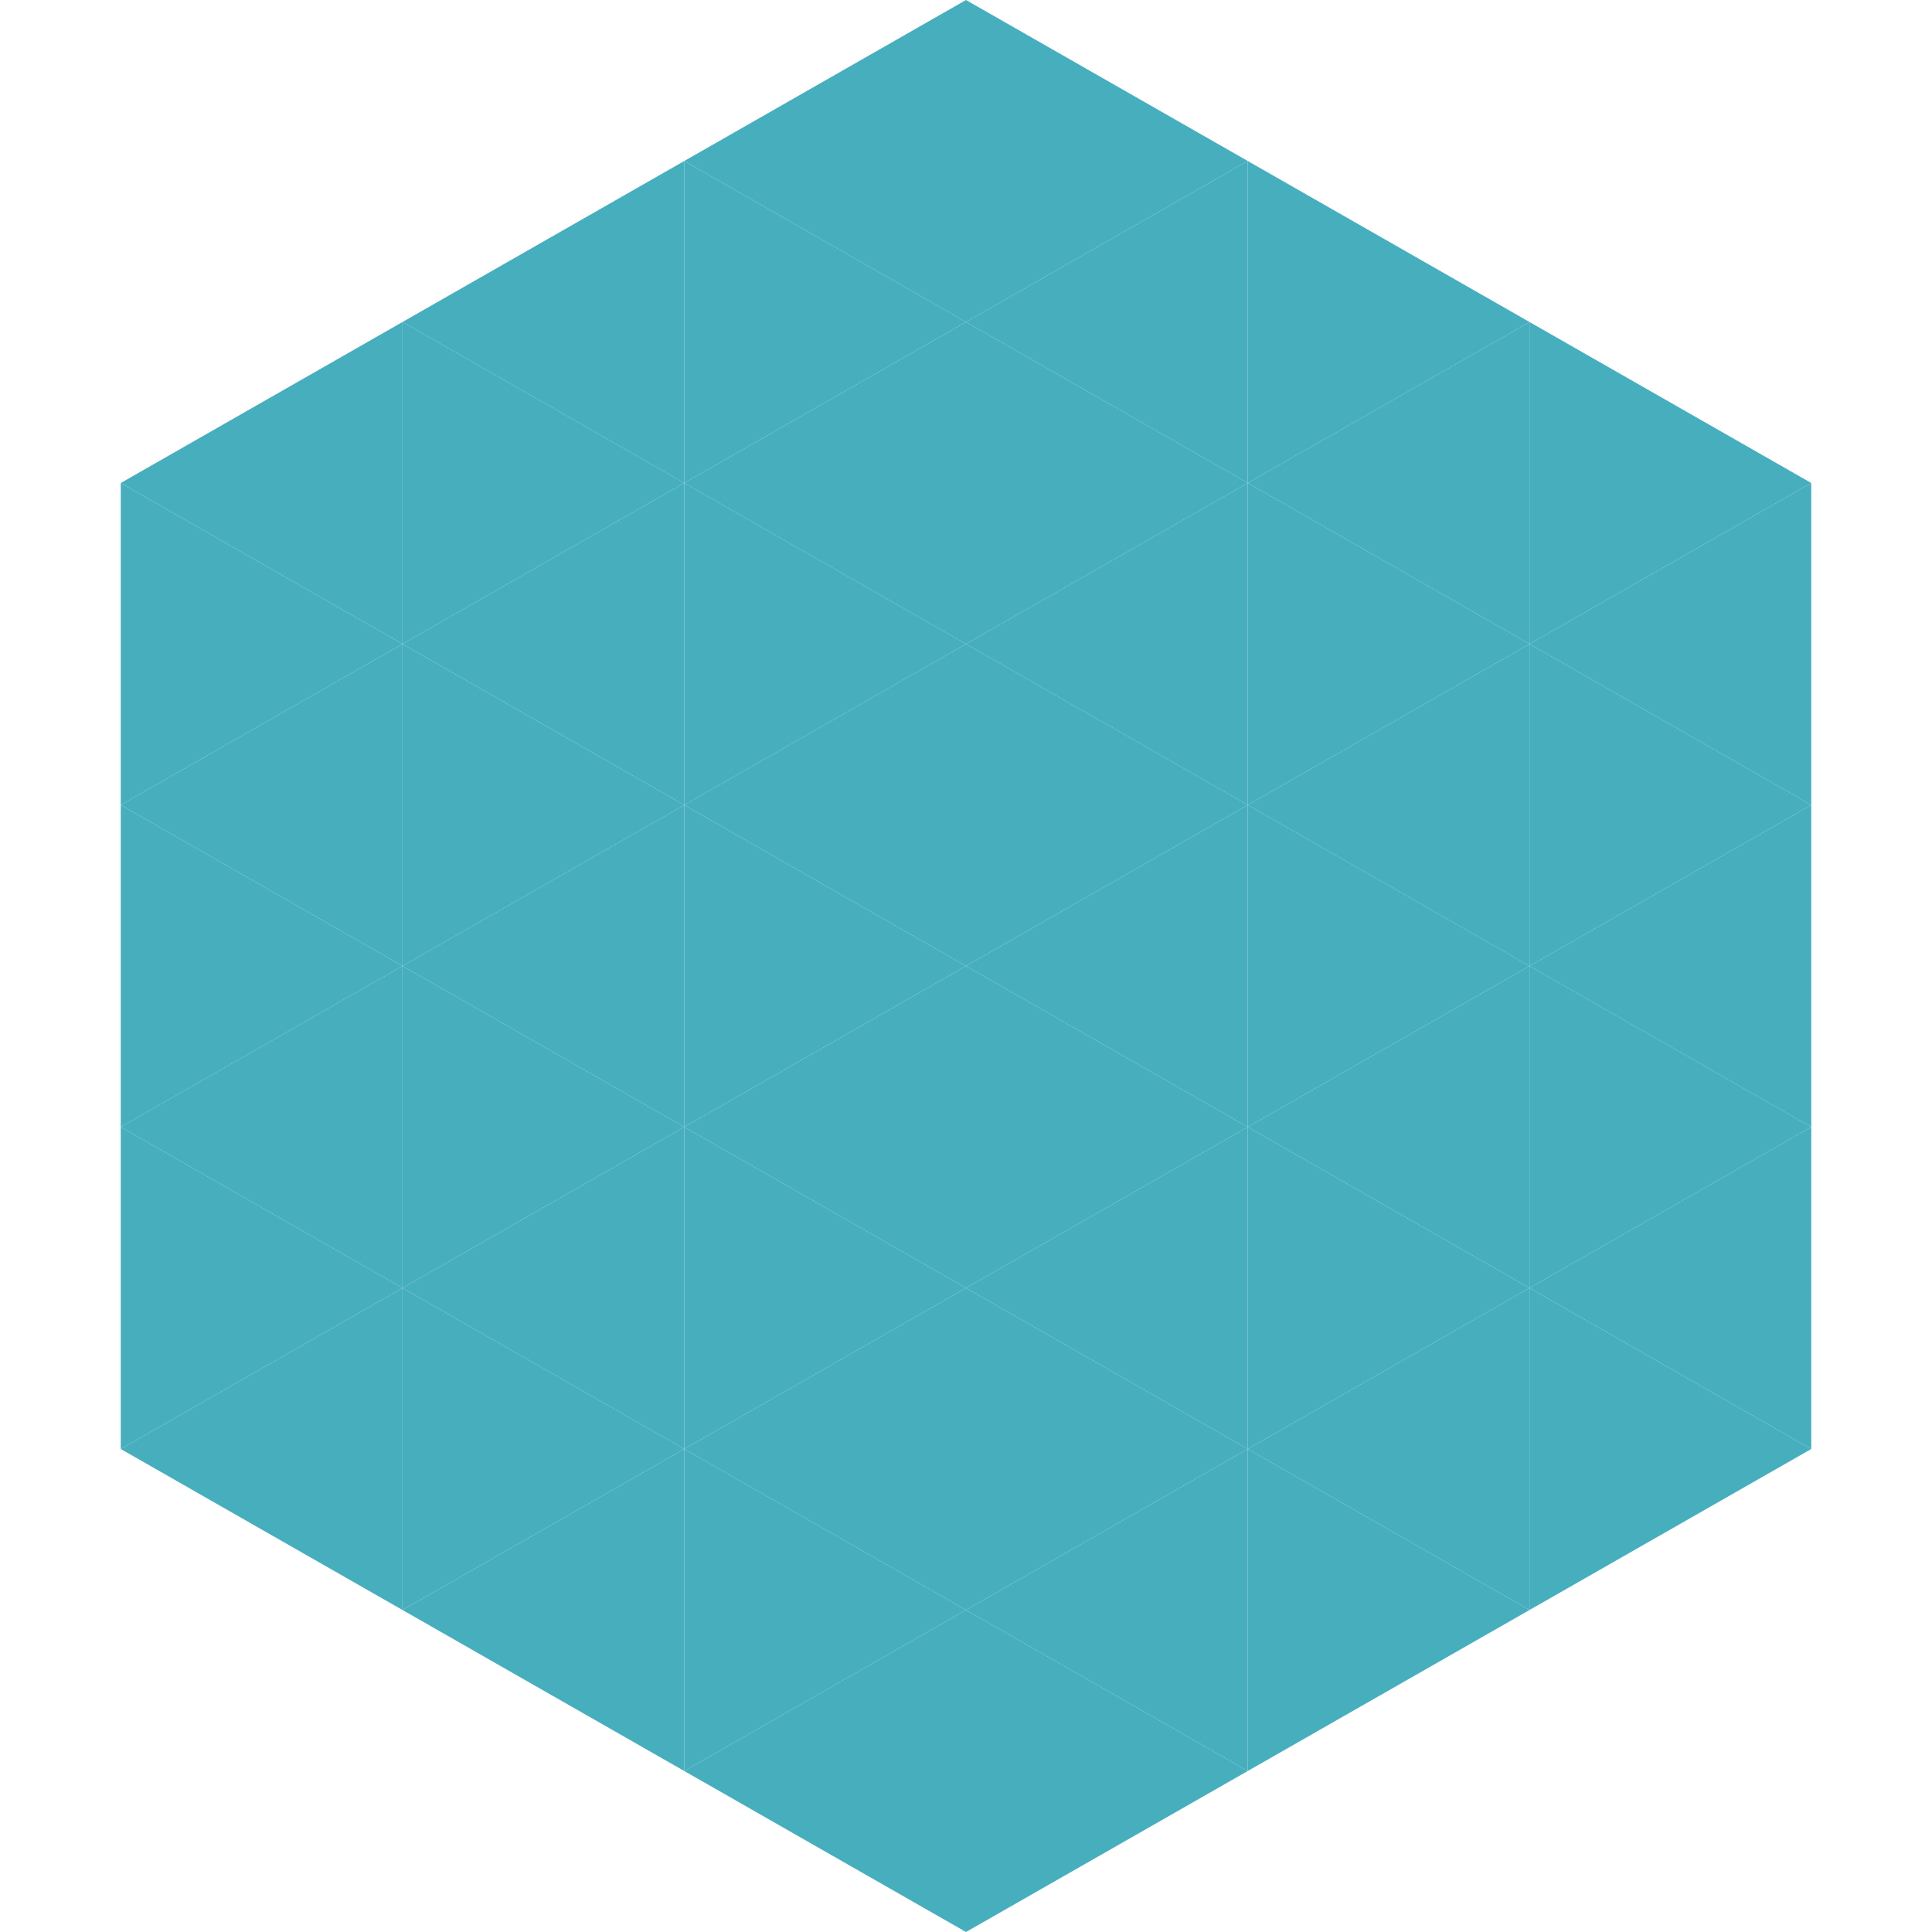 <?xml version="1.0"?>
<!-- Generated by SVGo -->
<svg width="240" height="240"
     xmlns="http://www.w3.org/2000/svg"
     xmlns:xlink="http://www.w3.org/1999/xlink">
<polygon points="50,40 15,60 50,80" style="fill:rgb(71,174,190)" />
<polygon points="190,40 225,60 190,80" style="fill:rgb(71,174,190)" />
<polygon points="15,60 50,80 15,100" style="fill:rgb(71,174,190)" />
<polygon points="225,60 190,80 225,100" style="fill:rgb(71,174,190)" />
<polygon points="50,80 15,100 50,120" style="fill:rgb(71,174,190)" />
<polygon points="190,80 225,100 190,120" style="fill:rgb(71,174,190)" />
<polygon points="15,100 50,120 15,140" style="fill:rgb(71,174,190)" />
<polygon points="225,100 190,120 225,140" style="fill:rgb(71,174,190)" />
<polygon points="50,120 15,140 50,160" style="fill:rgb(71,174,190)" />
<polygon points="190,120 225,140 190,160" style="fill:rgb(71,174,190)" />
<polygon points="15,140 50,160 15,180" style="fill:rgb(71,174,190)" />
<polygon points="225,140 190,160 225,180" style="fill:rgb(71,174,190)" />
<polygon points="50,160 15,180 50,200" style="fill:rgb(71,174,190)" />
<polygon points="190,160 225,180 190,200" style="fill:rgb(71,174,190)" />
<polygon points="15,180 50,200 15,220" style="fill:rgb(255,255,255); fill-opacity:0" />
<polygon points="225,180 190,200 225,220" style="fill:rgb(255,255,255); fill-opacity:0" />
<polygon points="50,0 85,20 50,40" style="fill:rgb(255,255,255); fill-opacity:0" />
<polygon points="190,0 155,20 190,40" style="fill:rgb(255,255,255); fill-opacity:0" />
<polygon points="85,20 50,40 85,60" style="fill:rgb(71,174,190)" />
<polygon points="155,20 190,40 155,60" style="fill:rgb(71,174,190)" />
<polygon points="50,40 85,60 50,80" style="fill:rgb(71,174,190)" />
<polygon points="190,40 155,60 190,80" style="fill:rgb(71,174,190)" />
<polygon points="85,60 50,80 85,100" style="fill:rgb(71,174,190)" />
<polygon points="155,60 190,80 155,100" style="fill:rgb(71,174,190)" />
<polygon points="50,80 85,100 50,120" style="fill:rgb(71,174,190)" />
<polygon points="190,80 155,100 190,120" style="fill:rgb(71,174,190)" />
<polygon points="85,100 50,120 85,140" style="fill:rgb(71,174,190)" />
<polygon points="155,100 190,120 155,140" style="fill:rgb(71,174,190)" />
<polygon points="50,120 85,140 50,160" style="fill:rgb(71,174,190)" />
<polygon points="190,120 155,140 190,160" style="fill:rgb(71,174,190)" />
<polygon points="85,140 50,160 85,180" style="fill:rgb(71,174,190)" />
<polygon points="155,140 190,160 155,180" style="fill:rgb(71,174,190)" />
<polygon points="50,160 85,180 50,200" style="fill:rgb(71,174,190)" />
<polygon points="190,160 155,180 190,200" style="fill:rgb(71,174,190)" />
<polygon points="85,180 50,200 85,220" style="fill:rgb(71,174,190)" />
<polygon points="155,180 190,200 155,220" style="fill:rgb(71,174,190)" />
<polygon points="120,0 85,20 120,40" style="fill:rgb(71,174,190)" />
<polygon points="120,0 155,20 120,40" style="fill:rgb(71,174,190)" />
<polygon points="85,20 120,40 85,60" style="fill:rgb(71,174,190)" />
<polygon points="155,20 120,40 155,60" style="fill:rgb(71,174,190)" />
<polygon points="120,40 85,60 120,80" style="fill:rgb(71,174,190)" />
<polygon points="120,40 155,60 120,80" style="fill:rgb(71,174,190)" />
<polygon points="85,60 120,80 85,100" style="fill:rgb(71,174,190)" />
<polygon points="155,60 120,80 155,100" style="fill:rgb(71,174,190)" />
<polygon points="120,80 85,100 120,120" style="fill:rgb(71,174,190)" />
<polygon points="120,80 155,100 120,120" style="fill:rgb(71,174,190)" />
<polygon points="85,100 120,120 85,140" style="fill:rgb(71,174,190)" />
<polygon points="155,100 120,120 155,140" style="fill:rgb(71,174,190)" />
<polygon points="120,120 85,140 120,160" style="fill:rgb(71,174,190)" />
<polygon points="120,120 155,140 120,160" style="fill:rgb(71,174,190)" />
<polygon points="85,140 120,160 85,180" style="fill:rgb(71,174,190)" />
<polygon points="155,140 120,160 155,180" style="fill:rgb(71,174,190)" />
<polygon points="120,160 85,180 120,200" style="fill:rgb(71,174,190)" />
<polygon points="120,160 155,180 120,200" style="fill:rgb(71,174,190)" />
<polygon points="85,180 120,200 85,220" style="fill:rgb(71,174,190)" />
<polygon points="155,180 120,200 155,220" style="fill:rgb(71,174,190)" />
<polygon points="120,200 85,220 120,240" style="fill:rgb(71,174,190)" />
<polygon points="120,200 155,220 120,240" style="fill:rgb(71,174,190)" />
<polygon points="85,220 120,240 85,260" style="fill:rgb(255,255,255); fill-opacity:0" />
<polygon points="155,220 120,240 155,260" style="fill:rgb(255,255,255); fill-opacity:0" />
</svg>
